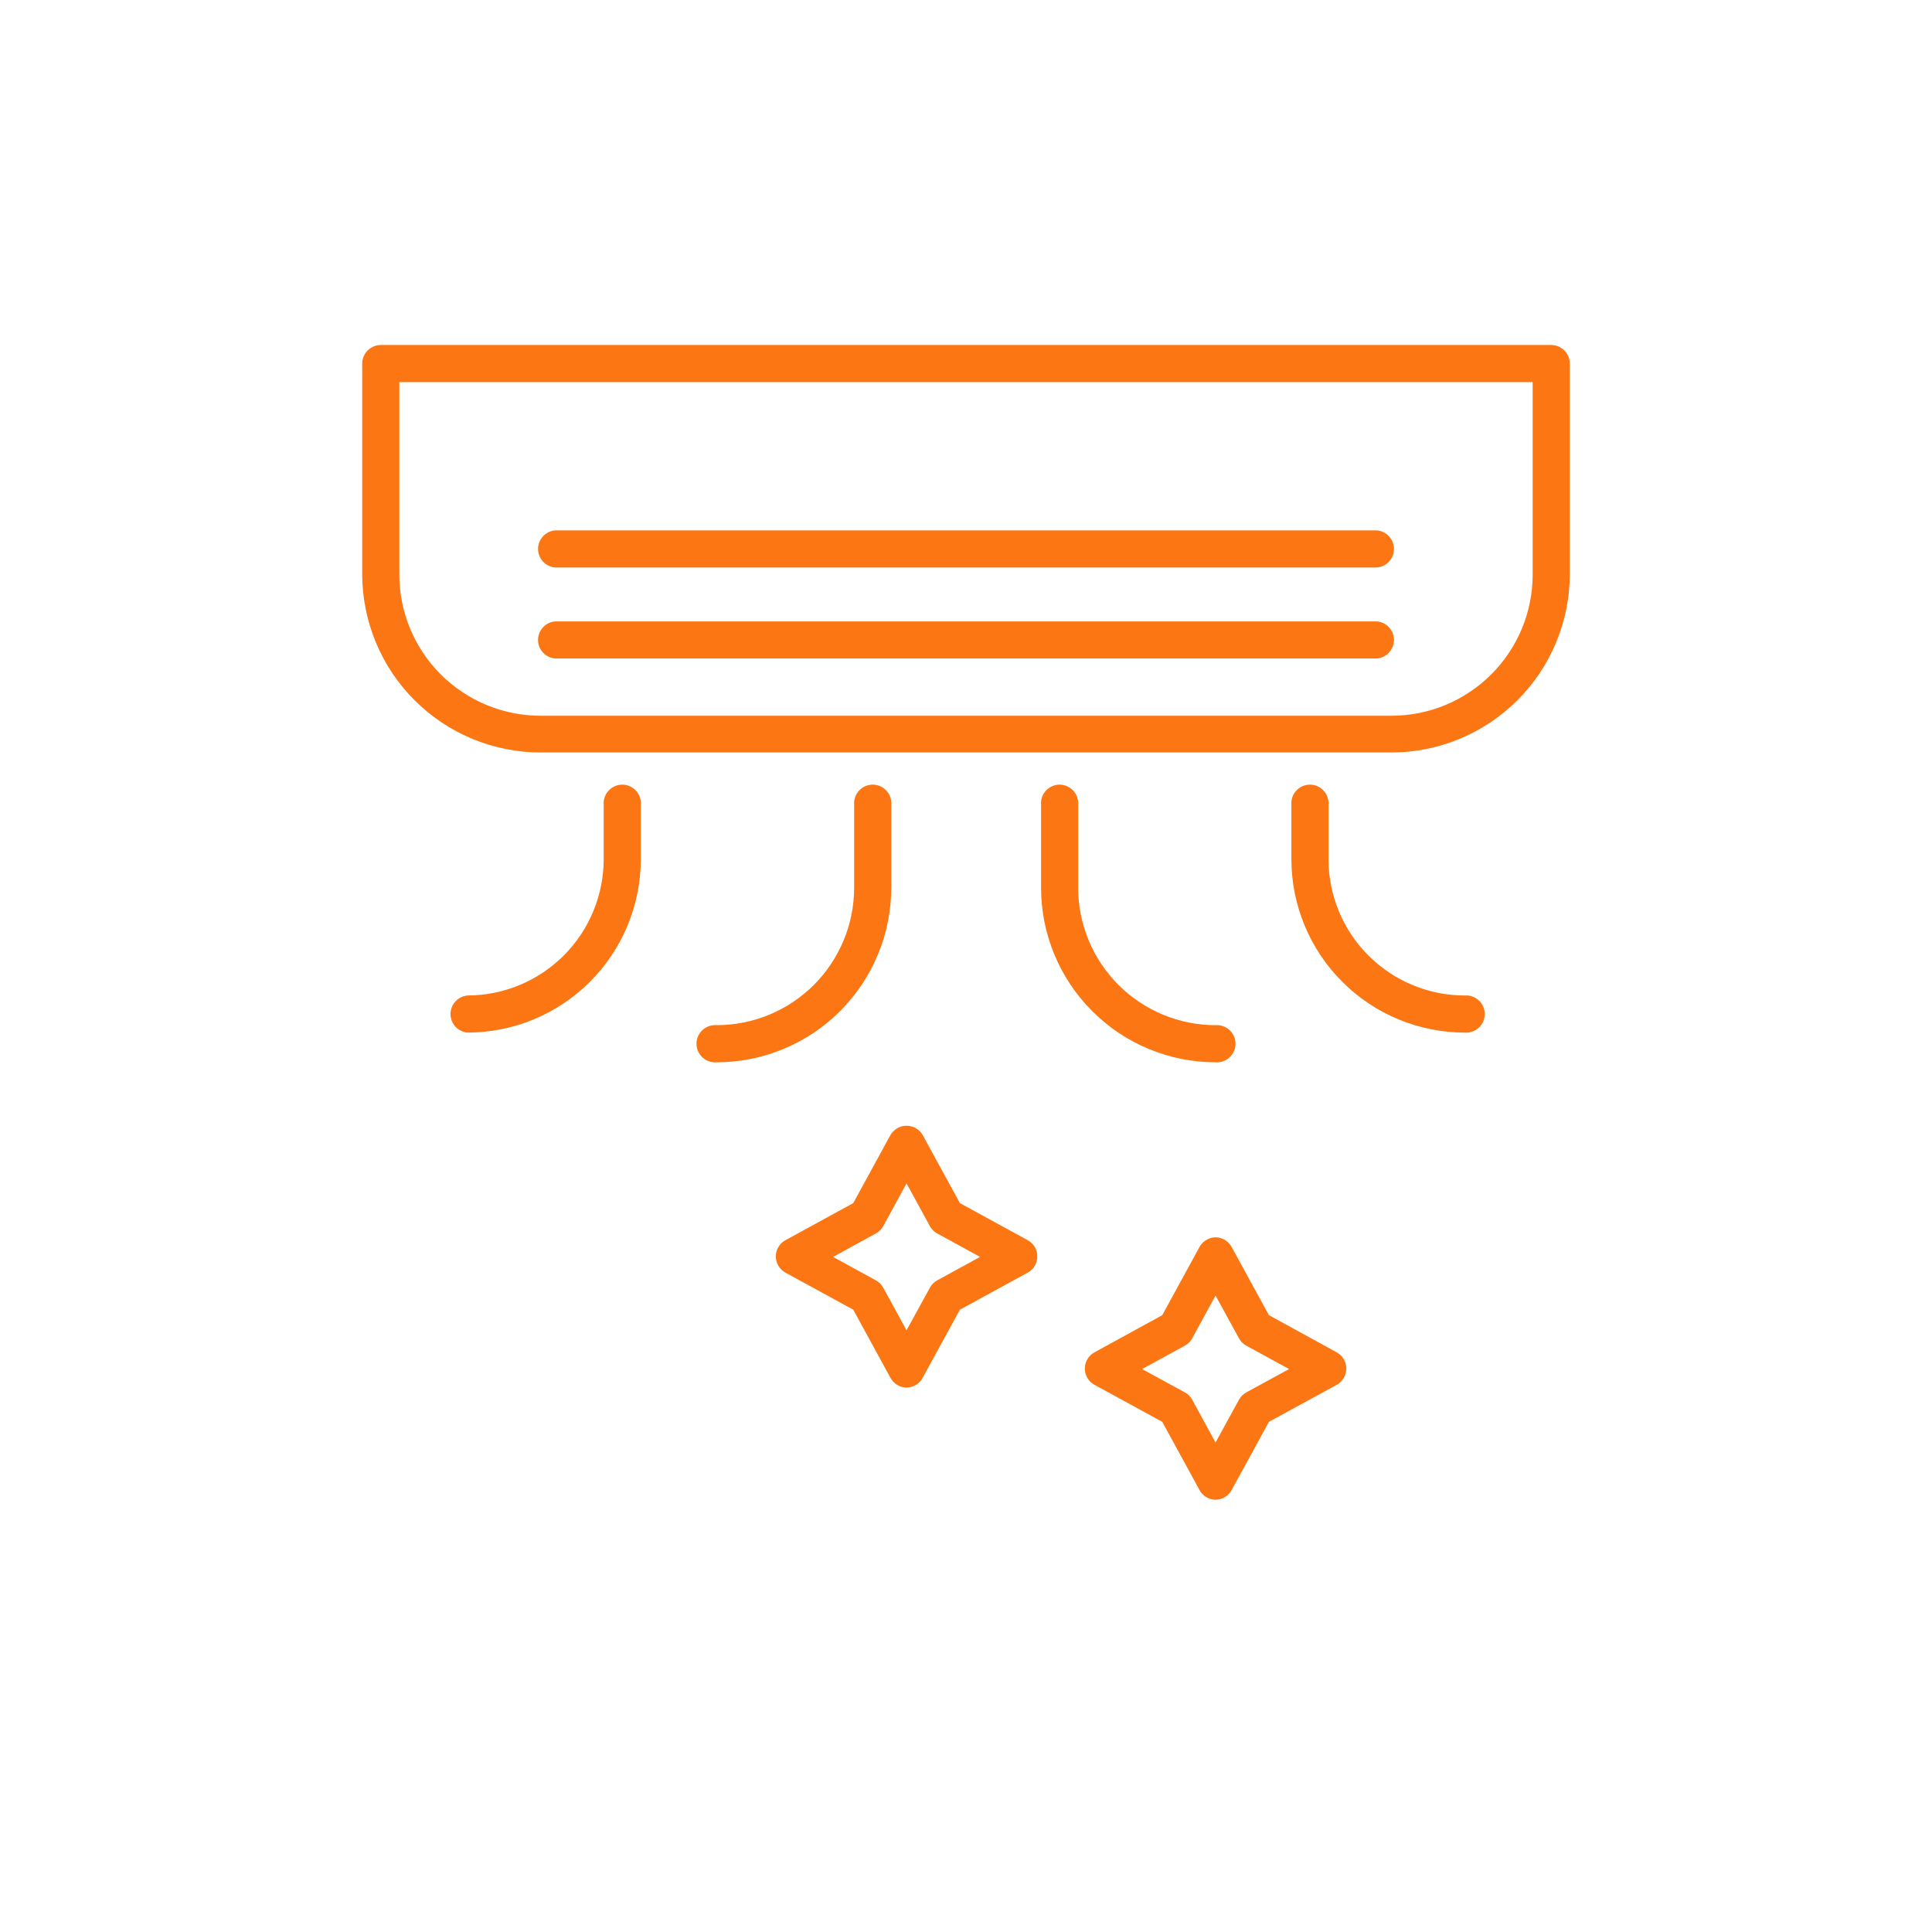 <svg xmlns="http://www.w3.org/2000/svg" xmlns:xlink="http://www.w3.org/1999/xlink" width="200" zoomAndPan="magnify" viewBox="0 0 150 150" height="200" preserveAspectRatio="xMidYMid meet" version="1.0"><rect x="-15" width="180" fill="#ffffff" y="-15" height="180" fill-opacity="1"/><rect x="-15" width="180" fill="#ffffff" y="-15" height="180" fill-opacity="1"/><path fill="#fd7614" d="M 108.031 58.422 L 41.969 58.422 C 41.062 58.422 40.16 58.332 39.273 58.152 C 38.383 57.977 37.516 57.715 36.68 57.367 C 35.84 57.02 35.043 56.594 34.289 56.09 C 33.535 55.586 32.836 55.012 32.191 54.371 C 31.551 53.73 30.977 53.035 30.469 52.281 C 29.965 51.527 29.539 50.73 29.188 49.891 C 28.84 49.055 28.574 48.191 28.395 47.301 C 28.215 46.41 28.125 45.512 28.121 44.605 L 28.121 28.223 C 28.121 28.031 28.16 27.848 28.234 27.672 C 28.309 27.496 28.41 27.344 28.547 27.207 C 28.684 27.074 28.84 26.969 29.016 26.895 C 29.191 26.824 29.375 26.785 29.566 26.785 L 120.434 26.785 C 120.625 26.785 120.809 26.824 120.984 26.895 C 121.16 26.969 121.316 27.074 121.453 27.207 C 121.59 27.344 121.691 27.496 121.766 27.672 C 121.84 27.848 121.879 28.031 121.879 28.223 L 121.879 44.605 C 121.875 45.512 121.785 46.41 121.605 47.301 C 121.426 48.191 121.16 49.055 120.812 49.891 C 120.461 50.73 120.035 51.527 119.531 52.281 C 119.023 53.035 118.449 53.73 117.809 54.371 C 117.164 55.012 116.465 55.586 115.711 56.09 C 114.957 56.594 114.16 57.02 113.32 57.367 C 112.484 57.715 111.617 57.977 110.727 58.152 C 109.84 58.332 108.938 58.422 108.031 58.422 Z M 31.004 29.668 L 31.004 44.605 C 31.004 45.324 31.074 46.039 31.215 46.742 C 31.355 47.449 31.562 48.137 31.84 48.801 C 32.113 49.465 32.453 50.098 32.852 50.695 C 33.254 51.293 33.707 51.848 34.215 52.355 C 34.727 52.867 35.281 53.32 35.879 53.719 C 36.477 54.121 37.109 54.457 37.773 54.734 C 38.438 55.012 39.125 55.219 39.828 55.359 C 40.535 55.5 41.25 55.57 41.969 55.57 L 108.031 55.57 C 108.75 55.57 109.465 55.5 110.172 55.359 C 110.875 55.219 111.562 55.012 112.227 54.734 C 112.891 54.457 113.523 54.121 114.121 53.719 C 114.719 53.32 115.273 52.867 115.785 52.355 C 116.293 51.848 116.746 51.293 117.148 50.695 C 117.547 50.098 117.887 49.465 118.16 48.801 C 118.438 48.137 118.645 47.449 118.785 46.742 C 118.926 46.039 118.996 45.324 118.996 44.605 L 118.996 29.668 Z M 31.004 29.668 " fill-opacity="1" fill-rule="nonzero"/><path fill="#fd7614" d="M 106.887 51.125 L 43.113 51.125 C 42.93 51.113 42.758 51.066 42.594 50.988 C 42.43 50.91 42.285 50.801 42.16 50.668 C 42.039 50.535 41.941 50.383 41.875 50.215 C 41.809 50.043 41.773 49.867 41.773 49.684 C 41.773 49.504 41.809 49.328 41.875 49.156 C 41.941 48.988 42.039 48.836 42.16 48.703 C 42.285 48.57 42.43 48.461 42.594 48.383 C 42.758 48.305 42.93 48.258 43.113 48.246 L 106.887 48.246 C 107.07 48.258 107.242 48.305 107.406 48.383 C 107.57 48.461 107.715 48.57 107.84 48.703 C 107.961 48.836 108.059 48.988 108.125 49.156 C 108.191 49.328 108.227 49.504 108.227 49.684 C 108.227 49.867 108.191 50.043 108.125 50.215 C 108.059 50.383 107.961 50.535 107.84 50.668 C 107.715 50.801 107.57 50.91 107.406 50.988 C 107.242 51.066 107.07 51.113 106.887 51.125 Z M 106.887 51.125 " fill-opacity="1" fill-rule="nonzero"/><path fill="#fd7614" d="M 106.887 44.059 L 43.113 44.059 C 42.93 44.047 42.758 44 42.594 43.922 C 42.43 43.844 42.285 43.738 42.16 43.602 C 42.039 43.469 41.941 43.316 41.875 43.148 C 41.809 42.977 41.773 42.801 41.773 42.621 C 41.773 42.438 41.809 42.262 41.875 42.09 C 41.941 41.922 42.039 41.77 42.16 41.637 C 42.285 41.504 42.43 41.398 42.594 41.316 C 42.758 41.238 42.93 41.191 43.113 41.18 L 106.887 41.18 C 107.07 41.191 107.242 41.238 107.406 41.316 C 107.57 41.398 107.715 41.504 107.84 41.637 C 107.961 41.77 108.059 41.922 108.125 42.09 C 108.191 42.262 108.227 42.438 108.227 42.621 C 108.227 42.801 108.191 42.977 108.125 43.148 C 108.059 43.316 107.961 43.469 107.84 43.602 C 107.715 43.738 107.57 43.844 107.406 43.922 C 107.242 44 107.07 44.047 106.887 44.059 Z M 106.887 44.059 " fill-opacity="1" fill-rule="nonzero"/><path fill="#fd7614" d="M 36.316 80.172 C 36.133 80.156 35.961 80.113 35.797 80.031 C 35.633 79.953 35.488 79.848 35.363 79.715 C 35.238 79.578 35.145 79.43 35.078 79.258 C 35.012 79.09 34.977 78.914 34.977 78.73 C 34.977 78.547 35.012 78.371 35.078 78.203 C 35.145 78.031 35.238 77.879 35.363 77.746 C 35.488 77.613 35.633 77.508 35.797 77.43 C 35.961 77.348 36.133 77.305 36.316 77.289 C 37.008 77.285 37.695 77.219 38.375 77.078 C 39.055 76.941 39.715 76.738 40.355 76.473 C 40.996 76.207 41.602 75.879 42.18 75.492 C 42.754 75.105 43.285 74.668 43.777 74.18 C 44.266 73.688 44.703 73.152 45.09 72.578 C 45.473 72 45.797 71.391 46.062 70.75 C 46.328 70.109 46.531 69.449 46.664 68.77 C 46.801 68.09 46.871 67.402 46.871 66.711 L 46.871 62.473 C 46.855 62.27 46.883 62.074 46.949 61.887 C 47.016 61.695 47.117 61.527 47.254 61.383 C 47.391 61.234 47.551 61.121 47.734 61.039 C 47.918 60.961 48.109 60.918 48.312 60.918 C 48.512 60.918 48.707 60.961 48.891 61.039 C 49.074 61.121 49.234 61.234 49.371 61.383 C 49.508 61.527 49.609 61.695 49.676 61.887 C 49.742 62.074 49.766 62.27 49.754 62.473 L 49.754 66.711 C 49.75 67.594 49.664 68.469 49.492 69.332 C 49.32 70.199 49.062 71.039 48.727 71.855 C 48.387 72.668 47.973 73.445 47.484 74.176 C 46.996 74.91 46.438 75.59 45.812 76.215 C 45.191 76.84 44.512 77.398 43.777 77.891 C 43.047 78.379 42.273 78.797 41.457 79.137 C 40.641 79.477 39.801 79.73 38.938 79.906 C 38.07 80.078 37.199 80.168 36.316 80.172 Z M 36.316 80.172 " fill-opacity="1" fill-rule="nonzero"/><path fill="#fd7614" d="M 113.723 80.172 C 112.84 80.172 111.965 80.082 111.098 79.91 C 110.23 79.738 109.391 79.48 108.574 79.141 C 107.758 78.805 106.984 78.391 106.25 77.898 C 105.516 77.406 104.836 76.848 104.211 76.223 C 103.586 75.598 103.027 74.918 102.535 74.184 C 102.047 73.449 101.629 72.676 101.293 71.859 C 100.953 71.043 100.699 70.203 100.523 69.336 C 100.352 68.469 100.266 67.594 100.262 66.711 L 100.262 62.473 C 100.25 62.27 100.273 62.074 100.34 61.887 C 100.406 61.695 100.508 61.527 100.645 61.383 C 100.781 61.234 100.941 61.121 101.125 61.039 C 101.312 60.961 101.504 60.918 101.703 60.918 C 101.906 60.918 102.098 60.961 102.281 61.039 C 102.465 61.121 102.625 61.234 102.762 61.383 C 102.898 61.527 103 61.695 103.066 61.887 C 103.133 62.074 103.16 62.27 103.145 62.473 L 103.145 66.711 C 103.145 67.406 103.215 68.094 103.348 68.773 C 103.484 69.453 103.688 70.117 103.953 70.758 C 104.219 71.398 104.543 72.008 104.93 72.586 C 105.316 73.164 105.754 73.699 106.246 74.188 C 106.738 74.68 107.27 75.117 107.848 75.504 C 108.426 75.891 109.035 76.215 109.676 76.48 C 110.316 76.75 110.98 76.949 111.66 77.086 C 112.34 77.223 113.027 77.289 113.723 77.289 C 113.926 77.273 114.117 77.301 114.309 77.367 C 114.496 77.434 114.668 77.535 114.812 77.672 C 114.961 77.809 115.074 77.969 115.156 78.152 C 115.234 78.336 115.273 78.531 115.273 78.73 C 115.273 78.93 115.234 79.125 115.156 79.309 C 115.074 79.492 114.961 79.652 114.812 79.789 C 114.668 79.926 114.496 80.027 114.309 80.094 C 114.117 80.16 113.926 80.188 113.723 80.172 Z M 113.723 80.172 " fill-opacity="1" fill-rule="nonzero"/><path fill="#fd7614" d="M 55.625 82.477 C 55.426 82.492 55.23 82.465 55.043 82.398 C 54.852 82.332 54.684 82.23 54.535 82.094 C 54.391 81.957 54.277 81.797 54.195 81.613 C 54.113 81.43 54.074 81.238 54.074 81.035 C 54.074 80.836 54.113 80.641 54.195 80.457 C 54.277 80.273 54.391 80.113 54.535 79.977 C 54.684 79.84 54.852 79.738 55.043 79.672 C 55.23 79.605 55.426 79.578 55.625 79.594 C 56.328 79.594 57.023 79.527 57.711 79.391 C 58.398 79.254 59.066 79.051 59.715 78.785 C 60.363 78.516 60.98 78.188 61.562 77.801 C 62.145 77.41 62.684 76.969 63.184 76.473 C 63.68 75.977 64.121 75.438 64.512 74.855 C 64.902 74.27 65.23 73.656 65.5 73.008 C 65.77 72.359 65.973 71.691 66.109 71.004 C 66.246 70.316 66.316 69.621 66.316 68.922 L 66.316 62.473 C 66.301 62.27 66.328 62.074 66.395 61.887 C 66.461 61.695 66.562 61.527 66.699 61.383 C 66.836 61.234 66.996 61.121 67.18 61.039 C 67.363 60.961 67.555 60.918 67.758 60.918 C 67.957 60.918 68.148 60.961 68.336 61.039 C 68.52 61.121 68.68 61.234 68.816 61.383 C 68.953 61.527 69.055 61.695 69.121 61.887 C 69.188 62.074 69.211 62.27 69.199 62.473 L 69.199 68.922 C 69.195 69.812 69.109 70.695 68.934 71.566 C 68.762 72.441 68.504 73.289 68.16 74.109 C 67.82 74.934 67.402 75.715 66.906 76.453 C 66.41 77.195 65.848 77.879 65.219 78.508 C 64.59 79.141 63.902 79.699 63.164 80.195 C 62.422 80.688 61.641 81.105 60.816 81.445 C 59.996 81.789 59.145 82.043 58.273 82.219 C 57.398 82.391 56.516 82.477 55.625 82.477 Z M 55.625 82.477 " fill-opacity="1" fill-rule="nonzero"/><path fill="#fd7614" d="M 94.375 82.477 C 93.484 82.477 92.602 82.387 91.73 82.215 C 90.859 82.039 90.012 81.781 89.191 81.441 C 88.367 81.098 87.586 80.68 86.848 80.188 C 86.109 79.691 85.426 79.129 84.797 78.5 C 84.168 77.871 83.605 77.188 83.113 76.449 C 82.617 75.707 82.199 74.926 81.859 74.105 C 81.52 73.285 81.262 72.438 81.086 71.562 C 80.914 70.691 80.828 69.812 80.828 68.922 L 80.828 62.473 C 80.812 62.27 80.836 62.074 80.902 61.887 C 80.969 61.695 81.07 61.527 81.207 61.383 C 81.344 61.234 81.504 61.121 81.691 61.039 C 81.875 60.961 82.066 60.918 82.266 60.918 C 82.469 60.918 82.66 60.961 82.844 61.039 C 83.027 61.121 83.188 61.234 83.324 61.383 C 83.461 61.527 83.562 61.695 83.629 61.887 C 83.695 62.074 83.723 62.27 83.707 62.473 L 83.707 68.922 C 83.707 69.621 83.777 70.316 83.914 71 C 84.051 71.688 84.254 72.355 84.523 73.004 C 84.789 73.648 85.117 74.266 85.508 74.848 C 85.898 75.43 86.34 75.969 86.832 76.465 C 87.328 76.957 87.867 77.402 88.449 77.789 C 89.031 78.18 89.645 78.508 90.293 78.777 C 90.941 79.047 91.605 79.25 92.293 79.387 C 92.98 79.523 93.672 79.594 94.375 79.594 C 94.574 79.578 94.77 79.605 94.957 79.672 C 95.148 79.738 95.316 79.84 95.465 79.977 C 95.609 80.113 95.723 80.273 95.805 80.457 C 95.887 80.641 95.926 80.836 95.926 81.035 C 95.926 81.238 95.887 81.43 95.805 81.613 C 95.723 81.797 95.609 81.957 95.465 82.094 C 95.316 82.23 95.148 82.332 94.957 82.398 C 94.77 82.465 94.574 82.492 94.375 82.477 Z M 94.375 82.477 " fill-opacity="1" fill-rule="nonzero"/><path fill="#fd7614" d="M 94.375 116.441 C 94.105 116.438 93.859 116.363 93.633 116.223 C 93.406 116.078 93.23 115.891 93.109 115.648 L 90.238 110.391 L 84.98 107.52 C 84.746 107.395 84.562 107.215 84.43 106.992 C 84.293 106.766 84.227 106.52 84.227 106.254 C 84.227 105.992 84.293 105.746 84.43 105.52 C 84.562 105.293 84.746 105.117 84.98 104.992 L 90.238 102.109 L 93.109 96.852 C 93.234 96.613 93.406 96.426 93.633 96.285 C 93.859 96.141 94.105 96.07 94.375 96.062 C 94.641 96.066 94.891 96.141 95.117 96.281 C 95.348 96.426 95.523 96.613 95.645 96.852 L 98.52 102.109 L 103.777 104.992 C 104.008 105.117 104.191 105.293 104.324 105.52 C 104.461 105.746 104.527 105.992 104.527 106.254 C 104.527 106.52 104.461 106.766 104.324 106.992 C 104.191 107.215 104.008 107.395 103.777 107.52 L 98.52 110.391 L 95.645 115.648 C 95.523 115.891 95.348 116.082 95.121 116.223 C 94.891 116.363 94.641 116.438 94.375 116.441 Z M 88.672 106.293 L 91.988 108.102 C 92.238 108.238 92.43 108.43 92.566 108.68 L 94.375 111.996 L 96.191 108.68 C 96.324 108.43 96.516 108.238 96.766 108.102 L 100.082 106.293 L 96.766 104.48 C 96.516 104.344 96.324 104.152 96.191 103.902 L 94.375 100.586 L 92.566 103.902 C 92.43 104.152 92.238 104.344 91.988 104.48 Z M 88.672 106.293 " fill-opacity="1" fill-rule="nonzero"/><path fill="#fd7614" d="M 70.383 107.73 C 70.113 107.727 69.867 107.656 69.641 107.512 C 69.414 107.371 69.238 107.18 69.117 106.941 L 66.246 101.684 L 60.988 98.809 C 60.754 98.684 60.57 98.508 60.438 98.281 C 60.301 98.055 60.234 97.812 60.234 97.547 C 60.234 97.285 60.301 97.039 60.438 96.812 C 60.57 96.586 60.754 96.41 60.988 96.285 L 66.246 93.41 L 69.117 88.152 C 69.246 87.922 69.422 87.738 69.648 87.605 C 69.875 87.469 70.121 87.402 70.387 87.402 C 70.648 87.402 70.895 87.469 71.121 87.605 C 71.348 87.738 71.527 87.922 71.652 88.152 L 74.527 93.41 L 79.785 96.285 C 80.016 96.41 80.199 96.586 80.336 96.812 C 80.469 97.039 80.535 97.285 80.535 97.547 C 80.535 97.812 80.469 98.055 80.336 98.281 C 80.199 98.508 80.016 98.684 79.785 98.809 L 74.527 101.684 L 71.652 106.941 C 71.531 107.184 71.355 107.371 71.129 107.516 C 70.898 107.656 70.648 107.727 70.383 107.73 Z M 64.68 97.586 L 67.996 99.402 C 68.246 99.535 68.438 99.727 68.574 99.973 L 70.383 103.285 L 72.199 99.973 C 72.332 99.727 72.527 99.535 72.773 99.402 L 76.09 97.586 L 72.773 95.77 C 72.527 95.637 72.336 95.445 72.199 95.203 L 70.383 91.879 L 68.574 95.203 C 68.438 95.445 68.242 95.637 67.996 95.77 Z M 64.68 97.586 " fill-opacity="1" fill-rule="nonzero"/></svg>
